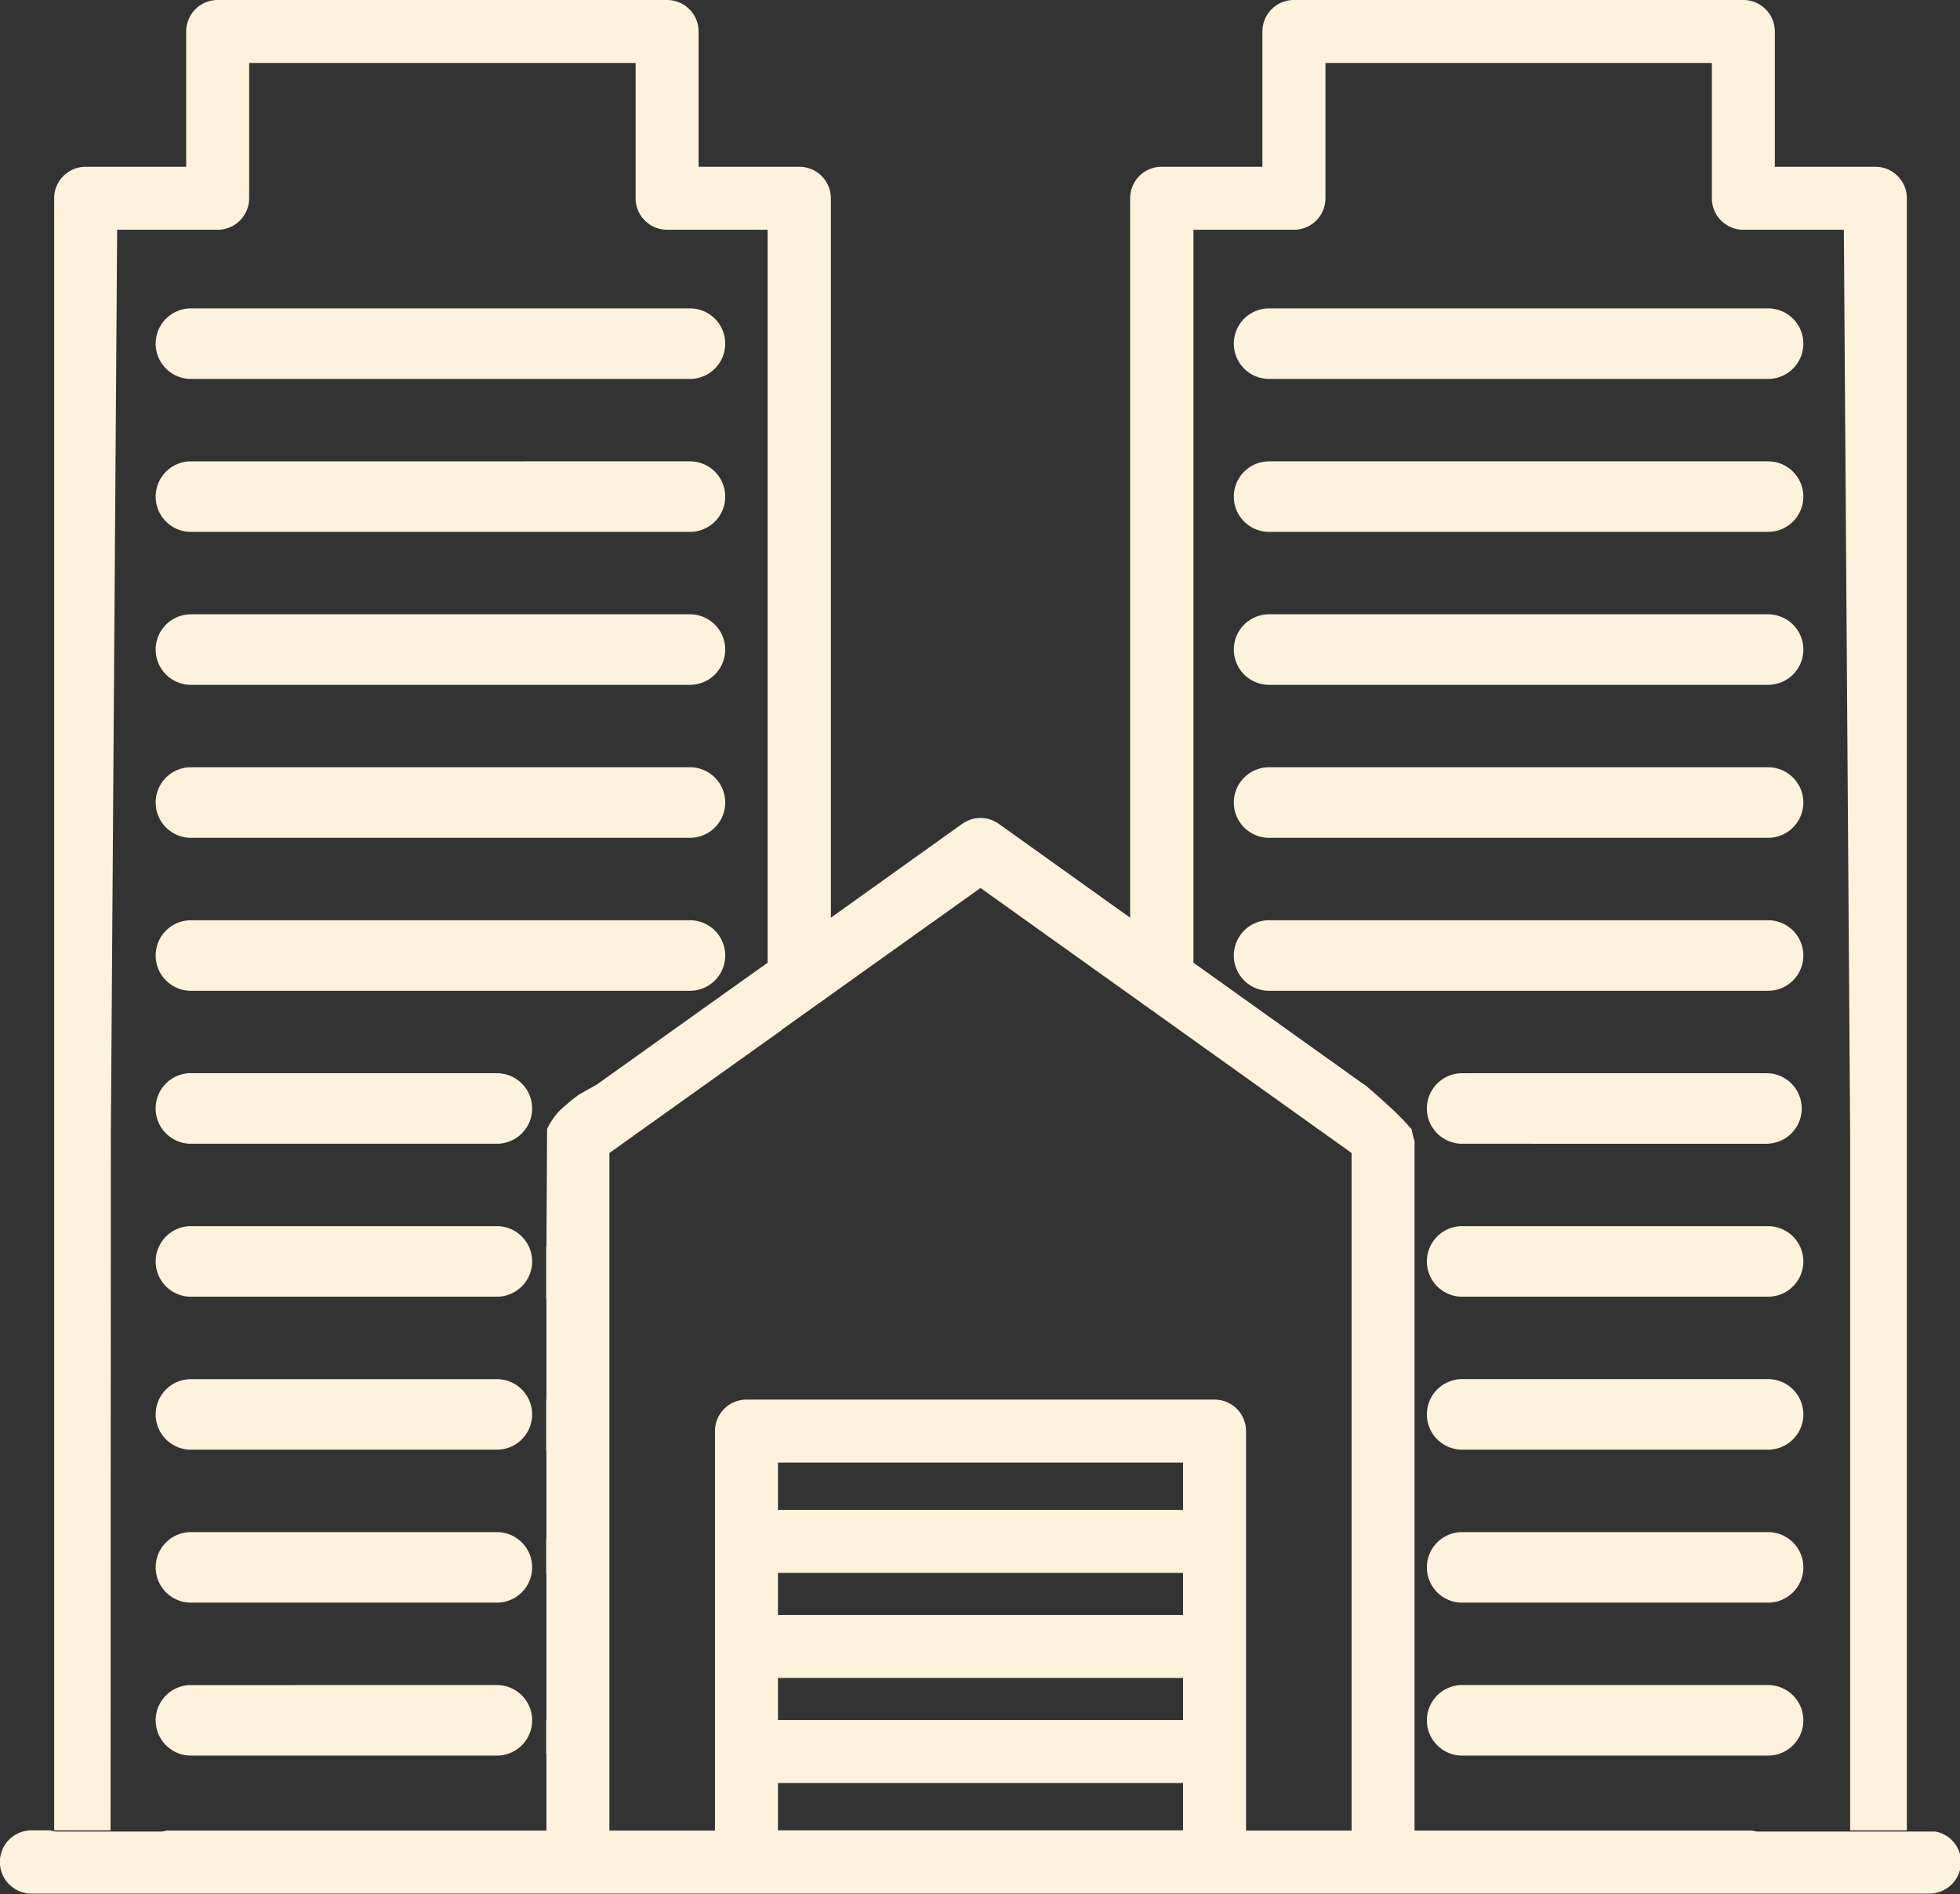 <?xml version="1.0" encoding="UTF-8" standalone="no"?><svg xmlns="http://www.w3.org/2000/svg" xmlns:xlink="http://www.w3.org/1999/xlink" fill="#fdf3dd" height="75.2" preserveAspectRatio="xMidYMid meet" version="1" viewBox="0.0 -0.0 77.8 75.2" width="77.8" zoomAndPan="magnify"><rect x="0.0" y="-0.0" width="77.8" height="75.2" fill="#333333" stroke="none"/><g data-name="18" id="change1_1"><path d="M76.811,72.706H69.748a.759.759,0,0,1-.178-.036H56.15V69.61h0V68.28h0V62.44h0V61.1h0V57.59h0V55.55h0V51.57h0V49.5h0V45.312c-.044-.16-.087-.321-.119-.484-.053-.062-.106-.125-.161-.185-.145-.16-.3-.315-.452-.466-.379-.366-.777-.713-1.175-1.059l0,0-.08-.06h-.01l-4.44-3.17-2.14-1.53-.2-.14V9.12h3.99a1.25,1.25,0,0,0,1.25-1.25V2.5H67.95V7.87A1.25,1.25,0,0,0,69.2,9.12h3.99q.124,18,.25,36.01V72.66h2.25V7.87a1.25,1.25,0,0,0-1.25-1.25H70.45V1.25A1.25,1.25,0,0,0,69.2,0H51.36a1.25,1.25,0,0,0-1.25,1.25V6.62h-4a1.25,1.25,0,0,0-1.25,1.25V36.43L39.64,32.7a1.406,1.406,0,0,0-.37-.18,1.332,1.332,0,0,0-.34-.05h-.02a1.332,1.332,0,0,0-.34.05,1.5,1.5,0,0,0-.4.2l-5.19,3.71V7.87a1.253,1.253,0,0,0-1.26-1.25H27.73V1.25A1.25,1.25,0,0,0,26.48,0H8.64A1.25,1.25,0,0,0,7.39,1.25V6.62H3.4A1.25,1.25,0,0,0,2.15,7.87V72.66H4.39L4.4,45.13q.124-18,.25-36.01H8.64A1.25,1.25,0,0,0,9.89,7.87V2.5H25.23V7.87a1.25,1.25,0,0,0,1.25,1.25h3.99v29.1l-.2.14-2.15,1.53-3.056,2.182c-.008,0-.013.014-.021.019l-.04.024-1.323.945-.713.4-.259.2-.05.038-.037.033c-.05.044-.262.225-.285.245a2.4,2.4,0,0,0-.35.387h0a2.991,2.991,0,0,0-.261.432l-.009.019L21.69,49.5h-.01V51.57h.01v3.98h-.01v2.04h.01V61.1h-.01v1.34h.01v5.84h-.01v1.33h.01v3.06H6.594a.724.724,0,0,1-.171.036H2.23a.75.75,0,0,1-.224-.046H1.25a1.255,1.255,0,0,0,0,2.51H76.58a1.255,1.255,0,0,0,1.26-1.26A1.233,1.233,0,0,0,76.811,72.706ZM46.96,72.66H30.88V70.78H46.96Zm0-4.38H30.88V66.61H46.96Zm0-4.17H30.88V62.44H46.96Zm0-4.17H30.88V58.06H46.96Zm6.69,12.73H49.46V56.81a1.25,1.25,0,0,0-1.25-1.25H29.63a1.25,1.25,0,0,0-1.25,1.25V72.67H24.19V45.77l6.84-4.88v-.01l7.89-5.63,6.4,4.57a1.7,1.7,0,0,0,.14.1l8.19,5.85ZM70.182,15.042H50.375a1.4,1.4,0,0,1,0-2.8H70.182A1.4,1.4,0,0,1,70.182,15.042Zm0,6.072H50.375a1.4,1.4,0,0,1,0-2.8H70.182A1.4,1.4,0,0,1,70.182,21.114Zm0,6.072H50.375a1.4,1.4,0,0,1,0-2.8H70.182A1.4,1.4,0,0,1,70.182,27.186Zm0,6.072H50.375a1.4,1.4,0,0,1,0-2.8H70.182A1.4,1.4,0,0,1,70.182,33.258Zm0,6.073H50.375a1.4,1.4,0,0,1,0-2.8H70.182A1.4,1.4,0,0,1,70.182,39.331Zm0,6.072H58.038a1.4,1.4,0,0,1,0-2.8H70.182A1.4,1.4,0,0,1,70.182,45.4Zm0,6.072H58.038a1.4,1.4,0,0,1,0-2.8H70.182A1.4,1.4,0,0,1,70.182,51.475Zm0,6.072H58.038a1.4,1.4,0,0,1,0-2.8H70.182A1.4,1.4,0,0,1,70.182,57.547Zm0,6.073H58.038a1.4,1.4,0,0,1,0-2.8H70.182A1.4,1.4,0,0,1,70.182,63.62Zm0,3.272a1.4,1.4,0,0,1,0,2.8H58.038a1.4,1.4,0,0,1,0-2.8Zm-62.6-54.65H27.387a1.4,1.4,0,0,1,0,2.8H7.579A1.4,1.4,0,0,1,7.579,12.242Zm0,6.072H27.387a1.4,1.4,0,0,1,0,2.8H7.579A1.4,1.4,0,0,1,7.579,18.314Zm0,6.072H27.387a1.4,1.4,0,0,1,0,2.8H7.579A1.4,1.4,0,0,1,7.579,24.386Zm0,6.072H27.387a1.4,1.4,0,0,1,0,2.8H7.579A1.4,1.4,0,0,1,7.579,30.458Zm0,6.073H27.387a1.4,1.4,0,0,1,0,2.8H7.579A1.4,1.4,0,0,1,7.579,36.531Zm0,6.072H19.723a1.4,1.4,0,0,1,0,2.8H7.579A1.4,1.4,0,0,1,7.579,42.6Zm0,6.072H19.723a1.4,1.4,0,0,1,0,2.8H7.579A1.4,1.4,0,0,1,7.579,48.675Zm0,6.073H19.723a1.4,1.4,0,0,1,0,2.8H7.579A1.4,1.4,0,0,1,7.579,54.748Zm0,6.072H19.723a1.4,1.4,0,0,1,0,2.8H7.579A1.4,1.4,0,0,1,7.579,60.82Zm0,6.072H19.723a1.4,1.4,0,0,1,0,2.8H7.579A1.4,1.4,0,0,1,7.579,66.892Z"/></g></svg>